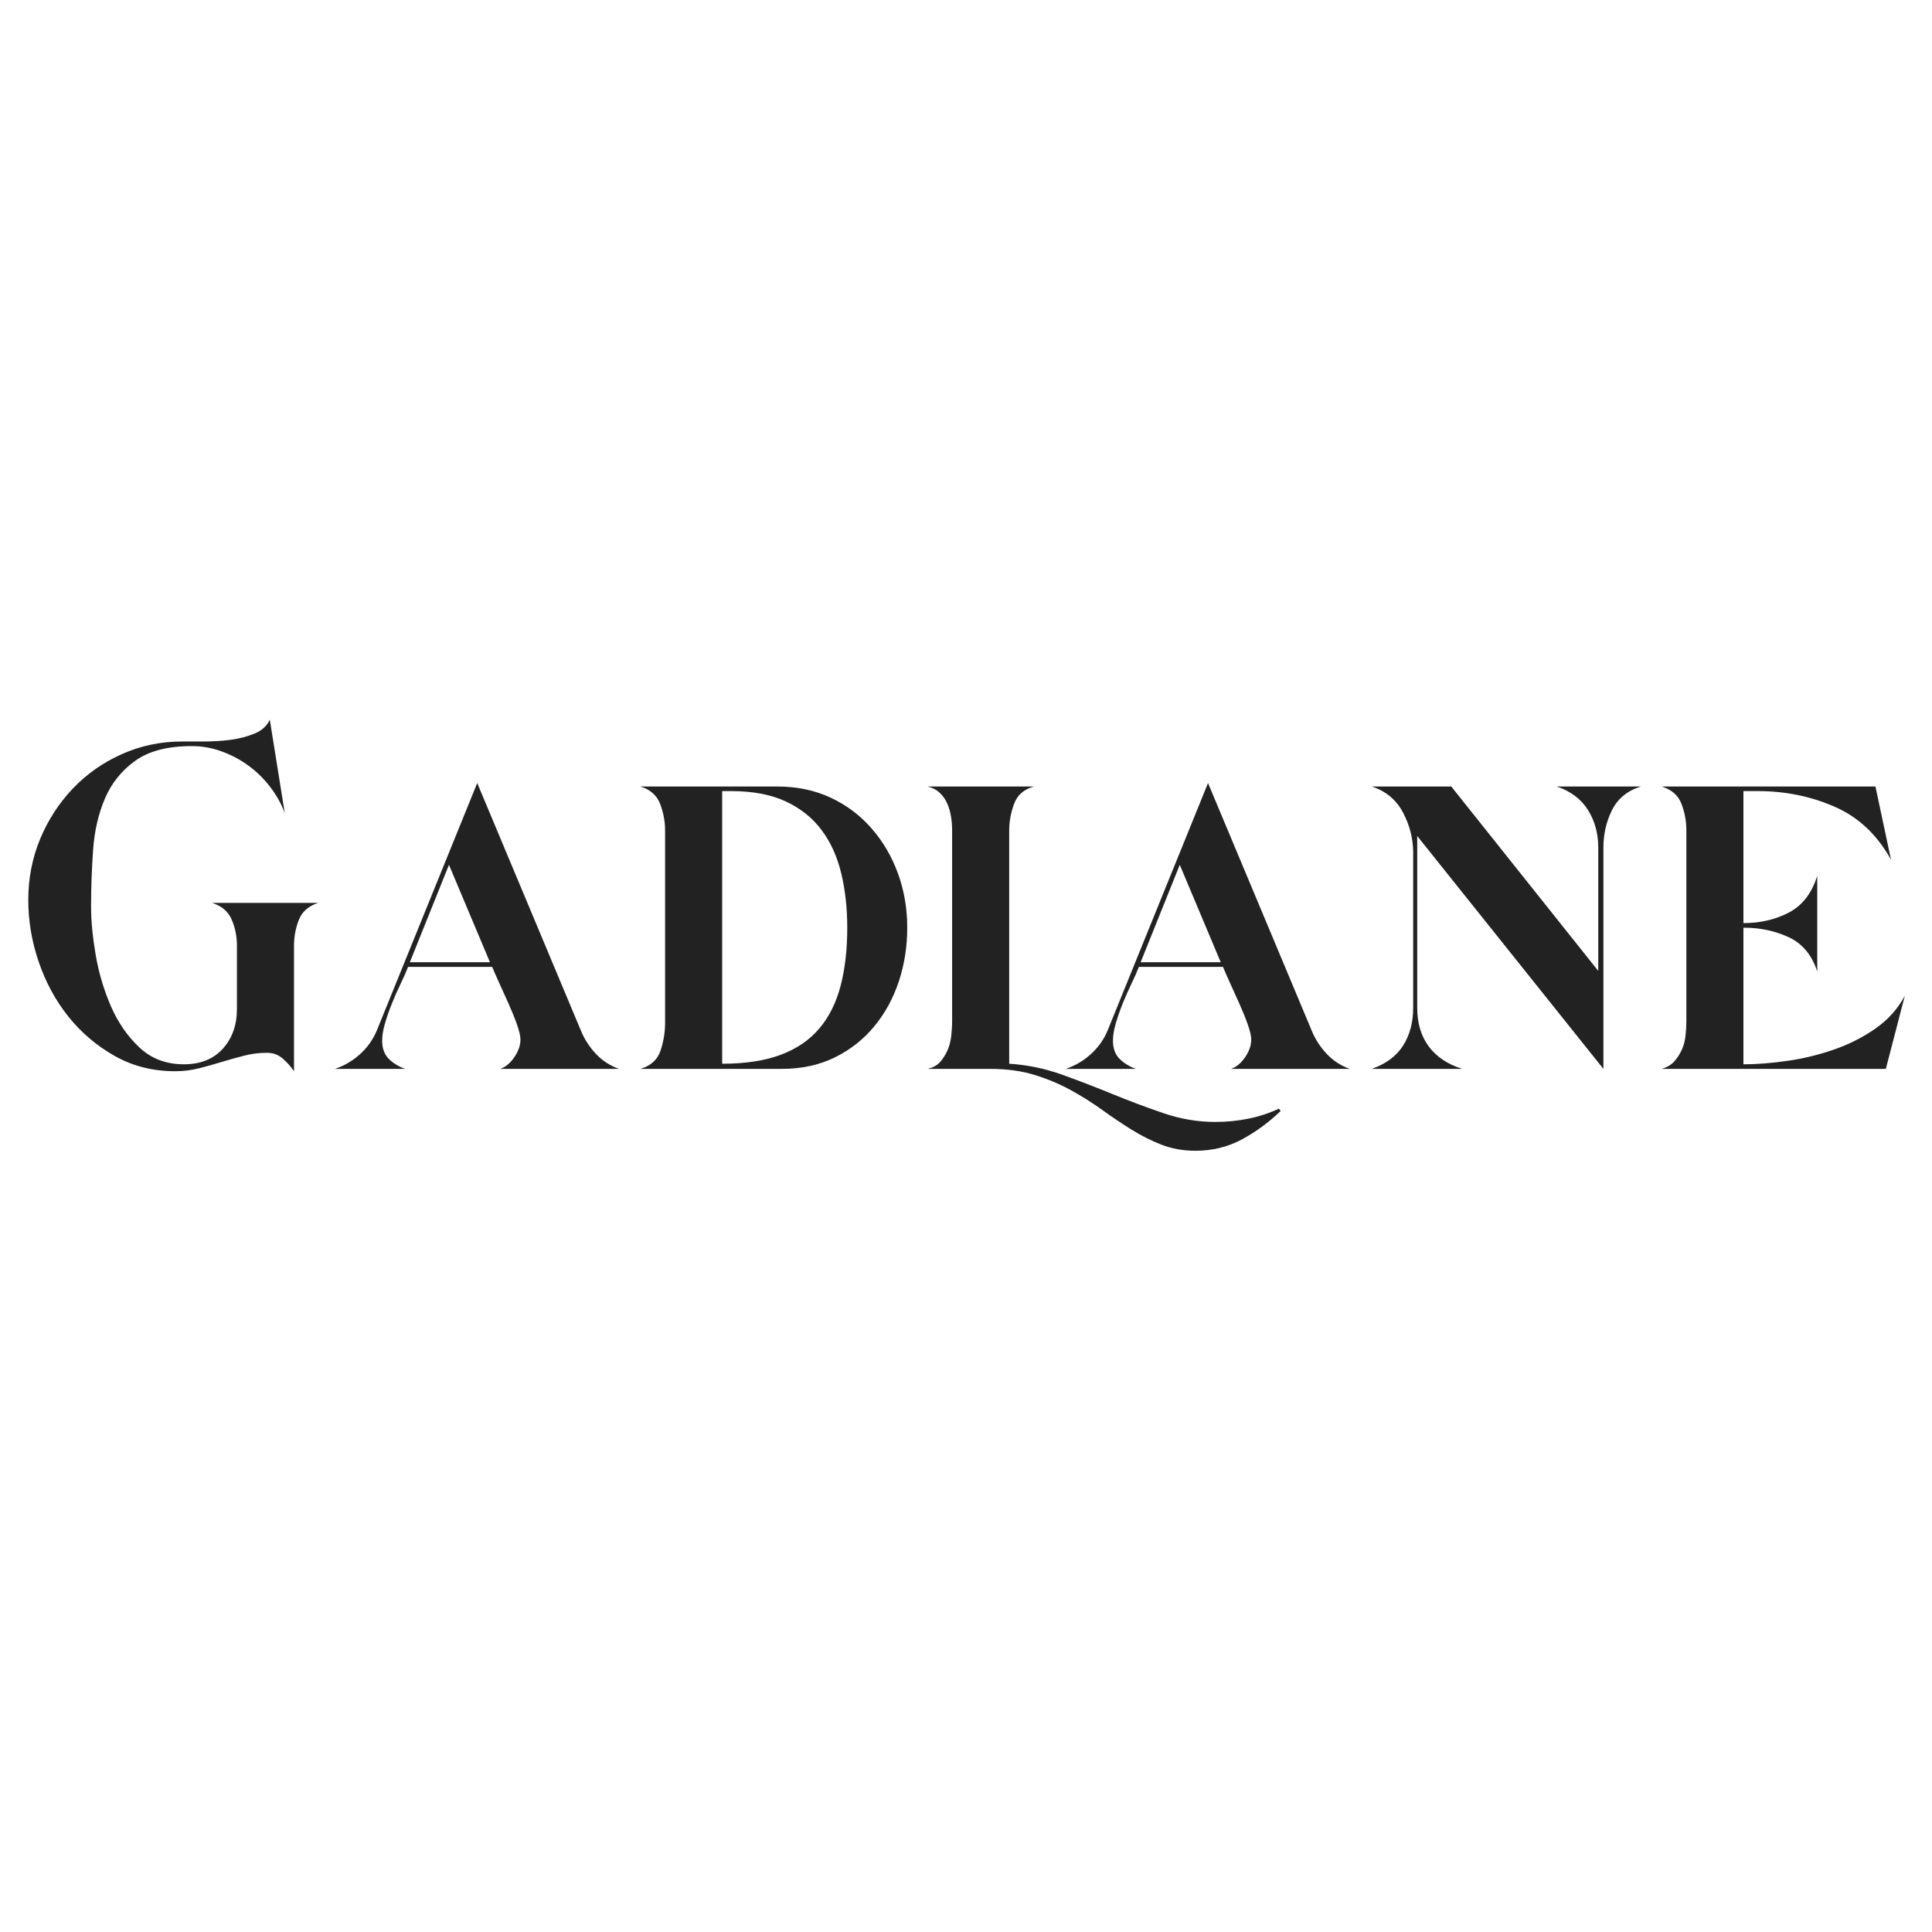 <svg version="1.0" preserveAspectRatio="xMidYMid meet" height="500" viewBox="0 0 375 375" zoomAndPan="magnify" width="500" xmlns:xlink="http://www.w3.org/1999/xlink" xmlns="http://www.w3.org/2000/svg"><defs><g></g></defs><g fill-opacity="1" fill="#222222"><g transform="translate(1.348, 207.471)"><g><path d="M 60.406 -32.219 C 58.539 -31.625 57.289 -30.523 56.656 -28.922 C 56.031 -27.316 55.719 -25.656 55.719 -23.938 L 55.719 0.453 C 55.113 -0.441 54.383 -1.258 53.531 -2 C 52.676 -2.75 51.648 -3.125 50.453 -3.125 C 48.961 -3.125 47.488 -2.938 46.031 -2.562 C 44.582 -2.195 43.129 -1.789 41.672 -1.344 C 40.211 -0.895 38.738 -0.484 37.25 -0.109 C 35.758 0.266 34.234 0.453 32.672 0.453 C 28.336 0.453 24.414 -0.535 20.906 -2.516 C 17.406 -4.492 14.406 -7.047 11.906 -10.172 C 9.414 -13.305 7.5 -16.848 6.156 -20.797 C 4.812 -24.754 4.141 -28.75 4.141 -32.781 C 4.141 -36.957 4.898 -40.891 6.422 -44.578 C 7.953 -48.273 10.062 -51.539 12.75 -54.375 C 15.438 -57.207 18.609 -59.441 22.266 -61.078 C 25.922 -62.723 29.836 -63.547 34.016 -63.547 C 35.129 -63.547 36.539 -63.547 38.25 -63.547 C 39.969 -63.547 41.688 -63.656 43.406 -63.875 C 45.125 -64.102 46.691 -64.516 48.109 -65.109 C 49.523 -65.703 50.492 -66.598 51.016 -67.797 L 53.922 -49.672 C 53.254 -51.461 52.301 -53.16 51.062 -54.766 C 49.832 -56.367 48.414 -57.75 46.812 -58.906 C 45.219 -60.062 43.488 -60.973 41.625 -61.641 C 39.758 -62.316 37.852 -62.656 35.906 -62.656 C 31.207 -62.656 27.535 -61.703 24.891 -59.797 C 22.242 -57.891 20.285 -55.445 19.016 -52.469 C 17.742 -49.488 16.977 -46.148 16.719 -42.453 C 16.457 -38.766 16.328 -35.094 16.328 -31.438 C 16.328 -28.75 16.625 -25.648 17.219 -22.141 C 17.82 -18.641 18.812 -15.305 20.188 -12.141 C 21.57 -8.973 23.422 -6.305 25.734 -4.141 C 28.047 -1.973 30.914 -0.891 34.344 -0.891 C 37.551 -0.891 40.066 -1.895 41.891 -3.906 C 43.723 -5.926 44.641 -8.504 44.641 -11.641 L 44.641 -23.938 C 44.641 -25.727 44.301 -27.406 43.625 -28.969 C 42.957 -30.539 41.691 -31.625 39.828 -32.219 Z M 60.406 -32.219"></path></g></g></g><g fill-opacity="1" fill="#222222"><g transform="translate(60.973, 207.471)"><g><path d="M 13.203 -5.484 C 13.203 -3.992 13.629 -2.816 14.484 -1.953 C 15.348 -1.098 16.41 -0.445 17.672 0 L 4.031 0 C 5.82 -0.594 7.441 -1.539 8.891 -2.844 C 10.348 -4.156 11.445 -5.707 12.188 -7.5 L 31.656 -55.484 L 51.797 -7.391 C 52.473 -5.742 53.441 -4.25 54.703 -2.906 C 55.973 -1.562 57.469 -0.594 59.188 0 L 36.141 0 C 37.18 -0.375 38.094 -1.141 38.875 -2.297 C 39.656 -3.453 40.047 -4.586 40.047 -5.703 C 40.047 -6.379 39.82 -7.348 39.375 -8.609 C 38.926 -9.879 38.383 -11.223 37.75 -12.641 C 37.125 -14.055 36.508 -15.414 35.906 -16.719 C 35.312 -18.031 34.863 -19.055 34.562 -19.797 L 18.234 -19.797 C 17.859 -18.828 17.375 -17.727 16.781 -16.5 C 16.188 -15.27 15.625 -14 15.094 -12.688 C 14.57 -11.383 14.125 -10.098 13.75 -8.828 C 13.383 -7.566 13.203 -6.453 13.203 -5.484 Z M 18.578 -20.703 L 34.125 -20.703 L 26.172 -39.609 Z M 18.578 -20.703"></path></g></g></g><g fill-opacity="1" fill="#222222"><g transform="translate(120.374, 207.471)"><g><path d="M 55.719 -27.406 C 55.719 -23.75 55.176 -20.281 54.094 -17 C 53.008 -13.719 51.422 -10.805 49.328 -8.266 C 47.242 -5.734 44.691 -3.723 41.672 -2.234 C 38.648 -0.742 35.203 0 31.328 0 L 3.922 0 C 5.93 -0.594 7.234 -1.766 7.828 -3.516 C 8.422 -5.273 8.719 -7.086 8.719 -8.953 L 8.719 -46.312 C 8.719 -48.031 8.398 -49.727 7.766 -51.406 C 7.141 -53.082 5.859 -54.219 3.922 -54.812 L 30.438 -54.812 C 34.312 -54.812 37.797 -54.082 40.891 -52.625 C 43.984 -51.176 46.629 -49.18 48.828 -46.641 C 51.035 -44.109 52.734 -41.203 53.922 -37.922 C 55.117 -34.641 55.719 -31.133 55.719 -27.406 Z M 19.797 -53.922 L 19.797 -1 C 24.273 -1 28.062 -1.578 31.156 -2.734 C 34.25 -3.891 36.742 -5.586 38.641 -7.828 C 40.547 -10.066 41.926 -12.828 42.781 -16.109 C 43.645 -19.391 44.078 -23.156 44.078 -27.406 C 44.078 -31.207 43.688 -34.727 42.906 -37.969 C 42.125 -41.219 40.852 -44.016 39.094 -46.359 C 37.344 -48.711 35.031 -50.562 32.156 -51.906 C 29.289 -53.25 25.734 -53.922 21.484 -53.922 Z M 19.797 -53.922"></path></g></g></g><g fill-opacity="1" fill="#222222"><g transform="translate(176.307, 207.471)"><g><path d="M 72.266 8.172 C 69.953 10.398 67.438 12.242 64.719 13.703 C 62 15.16 59 15.891 55.719 15.891 C 53.332 15.891 51.129 15.492 49.109 14.703 C 47.098 13.922 45.141 12.93 43.234 11.734 C 41.336 10.547 39.457 9.281 37.594 7.938 C 35.727 6.594 33.711 5.32 31.547 4.125 C 29.379 2.938 27.031 1.953 24.5 1.172 C 21.969 0.391 19.098 0 15.891 0 L 3.688 0 C 4.738 -0.219 5.562 -0.66 6.156 -1.328 C 6.75 -2.004 7.234 -2.77 7.609 -3.625 C 7.984 -4.488 8.223 -5.406 8.328 -6.375 C 8.441 -7.344 8.5 -8.273 8.5 -9.172 L 8.5 -46.312 C 8.5 -47.207 8.426 -48.102 8.281 -49 C 8.133 -49.895 7.891 -50.734 7.547 -51.516 C 7.211 -52.297 6.727 -52.984 6.094 -53.578 C 5.457 -54.18 4.656 -54.594 3.688 -54.812 L 24.391 -54.812 C 22.453 -54.289 21.164 -53.172 20.531 -51.453 C 19.895 -49.742 19.578 -48.031 19.578 -46.312 L 19.578 -1 C 23.086 -0.781 26.5 -0.078 29.812 1.109 C 33.133 2.305 36.438 3.578 39.719 4.922 C 43 6.266 46.281 7.492 49.562 8.609 C 52.844 9.734 56.195 10.297 59.625 10.297 C 61.789 10.297 63.898 10.086 65.953 9.672 C 68.004 9.266 70 8.613 71.938 7.719 Z M 72.266 8.172"></path></g></g></g><g fill-opacity="1" fill="#222222"><g transform="translate(202.82, 207.471)"><g><path d="M 13.203 -5.484 C 13.203 -3.992 13.629 -2.816 14.484 -1.953 C 15.348 -1.098 16.41 -0.445 17.672 0 L 4.031 0 C 5.82 -0.594 7.441 -1.539 8.891 -2.844 C 10.348 -4.156 11.445 -5.707 12.188 -7.5 L 31.656 -55.484 L 51.797 -7.391 C 52.473 -5.742 53.441 -4.25 54.703 -2.906 C 55.973 -1.562 57.469 -0.594 59.188 0 L 36.141 0 C 37.18 -0.375 38.094 -1.141 38.875 -2.297 C 39.656 -3.453 40.047 -4.586 40.047 -5.703 C 40.047 -6.379 39.82 -7.348 39.375 -8.609 C 38.926 -9.879 38.383 -11.223 37.75 -12.641 C 37.125 -14.055 36.508 -15.414 35.906 -16.719 C 35.312 -18.031 34.863 -19.055 34.562 -19.797 L 18.234 -19.797 C 17.859 -18.828 17.375 -17.727 16.781 -16.5 C 16.188 -15.27 15.625 -14 15.094 -12.688 C 14.57 -11.383 14.125 -10.098 13.75 -8.828 C 13.383 -7.566 13.203 -6.453 13.203 -5.484 Z M 18.578 -20.703 L 34.125 -20.703 L 26.172 -39.609 Z M 18.578 -20.703"></path></g></g></g><g fill-opacity="1" fill="#222222"><g transform="translate(262.221, 207.471)"><g><path d="M 12.859 -11.859 C 12.859 -8.879 13.602 -6.379 15.094 -4.359 C 16.594 -2.348 18.758 -0.895 21.594 0 L 4.031 0 C 6.789 -0.969 8.82 -2.477 10.125 -4.531 C 11.426 -6.582 12.078 -9.023 12.078 -11.859 L 12.078 -41.953 C 12.078 -44.641 11.426 -47.227 10.125 -49.719 C 8.82 -52.219 6.789 -53.914 4.031 -54.812 L 19.469 -54.812 L 48 -19.016 L 48 -42.953 C 48 -45.711 47.328 -48.156 45.984 -50.281 C 44.641 -52.406 42.625 -53.914 39.938 -54.812 L 56.266 -54.812 C 53.66 -54 51.797 -52.473 50.672 -50.234 C 49.555 -47.992 49 -45.566 49 -42.953 L 49 0 L 12.859 -45.203 Z M 12.859 -11.859"></path></g></g></g><g fill-opacity="1" fill="#222222"><g transform="translate(318.602, 207.471)"><g><path d="M 19.797 -0.891 C 22.41 -0.891 25.266 -1.113 28.359 -1.562 C 31.453 -2.008 34.453 -2.738 37.359 -3.75 C 40.273 -4.758 42.961 -6.117 45.422 -7.828 C 47.879 -9.547 49.781 -11.672 51.125 -14.203 L 47.438 0 L 3.922 0 C 4.961 -0.301 5.781 -0.785 6.375 -1.453 C 6.969 -2.129 7.453 -2.875 7.828 -3.688 C 8.203 -4.508 8.441 -5.406 8.547 -6.375 C 8.66 -7.344 8.719 -8.273 8.719 -9.172 L 8.719 -46.312 C 8.719 -48.102 8.398 -49.816 7.766 -51.453 C 7.141 -53.098 5.859 -54.219 3.922 -54.812 L 45.422 -54.812 L 48.438 -40.609 C 45.758 -45.453 42.109 -48.879 37.484 -50.891 C 32.859 -52.91 27.895 -53.922 22.594 -53.922 L 19.797 -53.922 L 19.797 -28.297 C 23.078 -28.297 26.023 -28.984 28.641 -30.359 C 31.254 -31.742 33.082 -34.117 34.125 -37.484 L 34.125 -18.906 C 33.082 -22.113 31.234 -24.332 28.578 -25.562 C 25.93 -26.789 23.039 -27.406 19.906 -27.406 L 19.797 -27.406 Z M 19.797 -0.891"></path></g></g></g></svg>